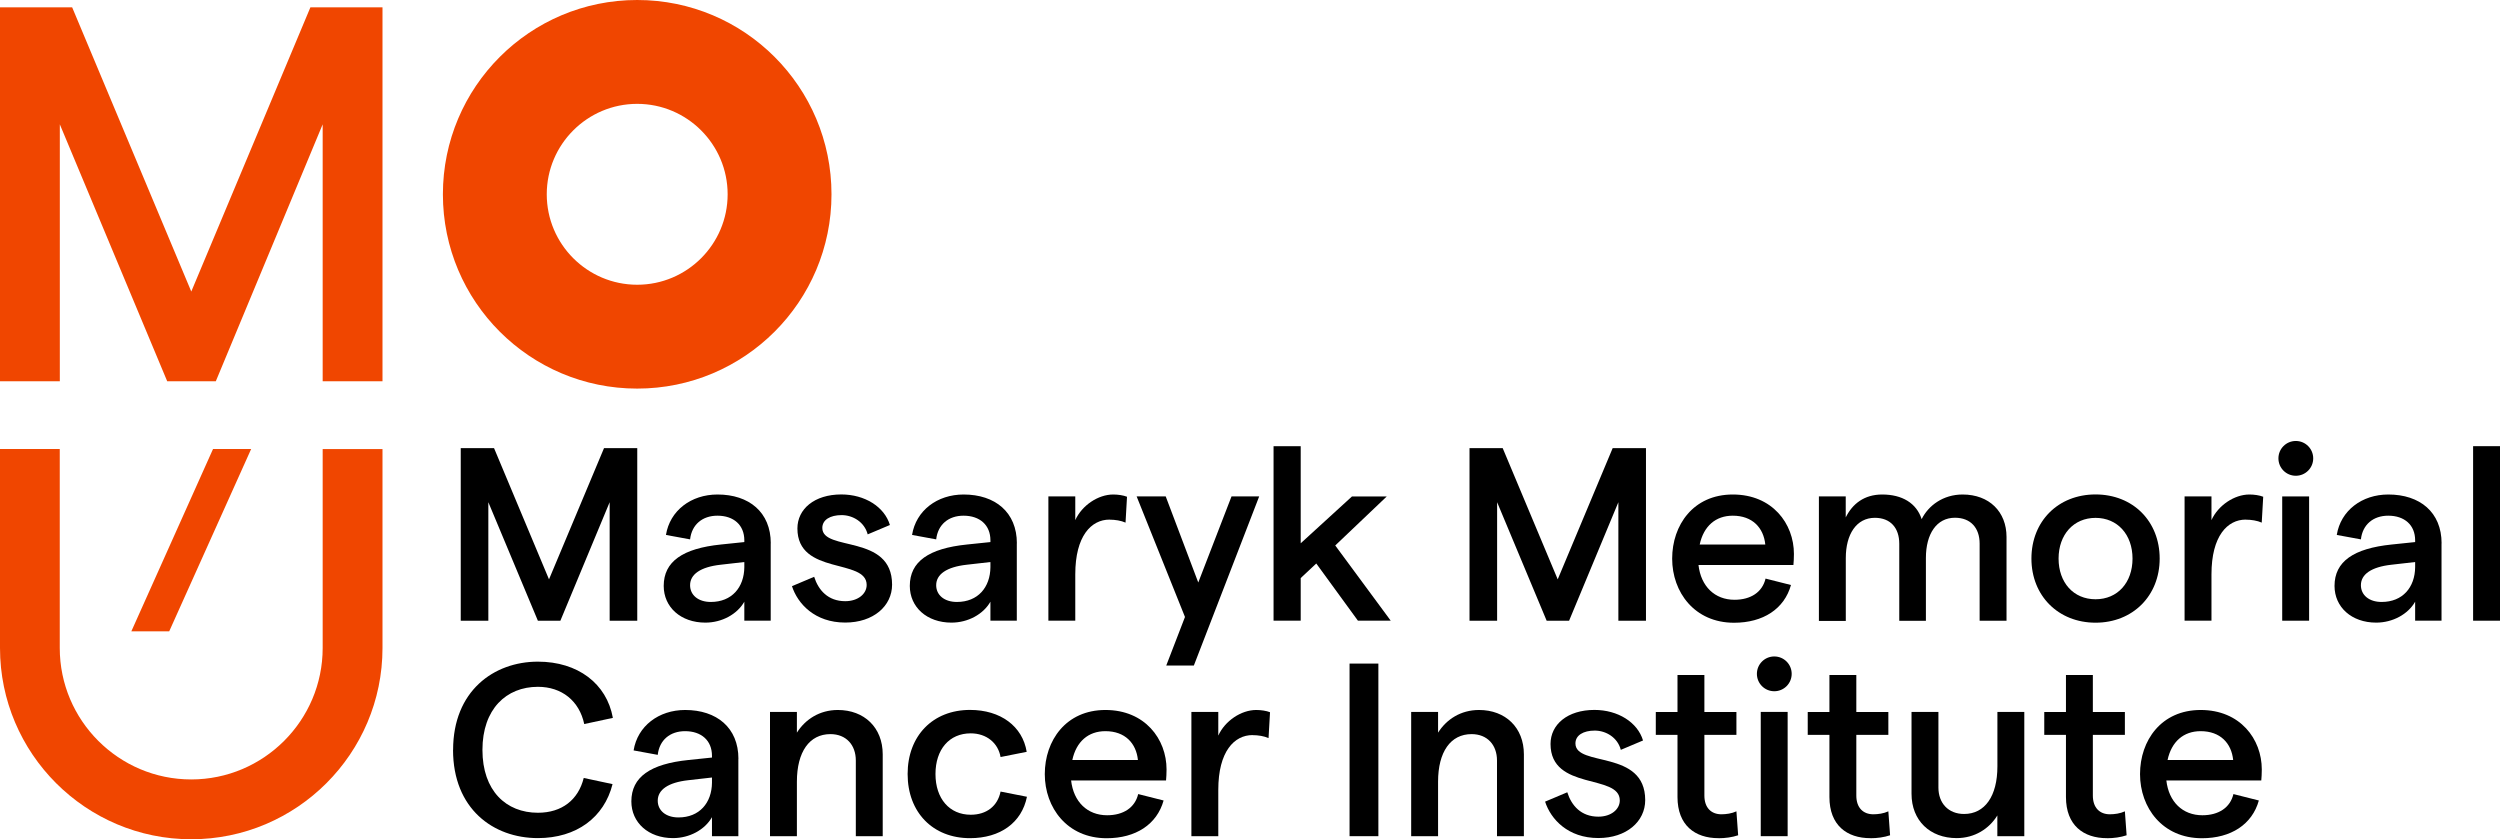 <?xml version="1.0" encoding="UTF-8"?> <svg xmlns="http://www.w3.org/2000/svg" id="Vrstva_1" viewBox="0 0 389.48 130.75"><defs><style>.cls-1{fill:#f04600;}</style></defs><path d="M359.74,77.34v19.36h-4.19v-19.36h4.19Z"></path><path d="M360.38,71.41c0,1.5-1.21,2.71-2.71,2.71s-2.71-1.21-2.71-2.71,1.21-2.71,2.71-2.71,2.71,1.21,2.71,2.71Z"></path><path d="M278.5,110.91v19.36h-4.19v-19.36h4.19Z"></path><path d="M279.13,104.98c0,1.5-1.21,2.71-2.71,2.71s-2.71-1.21-2.71-2.71,1.21-2.71,2.71-2.71,2.71,1.21,2.71,2.71Z"></path><path d="M71.78,69.82h5.19l8.56,20.44,8.57-20.44h5.18v26.89h-4.3v-18.47l-7.68,18.47h-3.5l-7.72-18.47v18.47h-4.3v-26.89Z"></path><path d="M120.07,84.64v12.06h-4.11v-2.96c-1.11,1.96-3.5,3.26-6.07,3.26-3.84,0-6.49-2.42-6.49-5.72,0-3.8,2.96-5.84,8.91-6.45l3.65-.38v-.27c0-2.38-1.65-3.84-4.19-3.84-2.34,0-4,1.38-4.26,3.69l-3.76-.69c.61-3.8,3.92-6.3,8.03-6.3,4.92,0,8.3,2.76,8.3,7.61ZM115.96,88.37v-.81l-3.69.42c-3.15.35-4.76,1.5-4.76,3.19,0,1.54,1.27,2.61,3.23,2.61,3.27,0,5.19-2.27,5.22-5.42Z"></path><path d="M123.38,91.32l3.46-1.46c.65,2.07,2.15,3.8,4.84,3.8,2,0,3.34-1.15,3.34-2.53,0-4.19-10.79-1.46-10.79-8.8,0-3.03,2.65-5.3,6.84-5.3,3.65,0,6.72,1.92,7.57,4.76l-3.46,1.46c-.5-1.92-2.3-3-4.07-3s-3,.73-3,2c0,3.73,10.87.88,10.87,8.83,0,3.34-2.92,5.91-7.3,5.91-4.73,0-7.41-2.92-8.3-5.68Z"></path><path d="M158.41,84.64v12.06h-4.11v-2.96c-1.11,1.96-3.5,3.26-6.07,3.26-3.84,0-6.49-2.42-6.49-5.72,0-3.8,2.96-5.84,8.91-6.45l3.65-.38v-.27c0-2.38-1.65-3.84-4.19-3.84-2.34,0-4,1.38-4.26,3.69l-3.76-.69c.61-3.8,3.92-6.3,8.03-6.3,4.92,0,8.3,2.76,8.3,7.61ZM154.3,88.37v-.81l-3.69.42c-3.15.35-4.76,1.5-4.76,3.19,0,1.54,1.27,2.61,3.23,2.61,3.27,0,5.19-2.27,5.22-5.42Z"></path><path d="M172.86,80.95c-2.84,0-5.34,2.53-5.34,8.53v7.22h-4.19v-19.36h4.19v3.69c1.04-2.3,3.57-3.99,5.91-3.99.73,0,1.58.12,2.15.35l-.23,4.03c-.69-.31-1.61-.46-2.5-.46Z"></path><path d="M196.17,77.34l-10.18,26.35h-4.3l2.92-7.57-7.53-18.78h4.53l5.07,13.41,5.18-13.41h4.3Z"></path><path d="M205.06,87.79l-2.42,2.27v6.64h-4.23v-27.19h4.23v15.13l7.99-7.3h5.42l-8.03,7.64,8.64,11.71h-5.11l-6.49-8.91Z"></path><path d="M228.92,69.82h5.19l8.57,20.44,8.56-20.44h5.19v26.89h-4.3v-18.47l-7.68,18.47h-3.49l-7.72-18.47v18.47h-4.3v-26.89Z"></path><path d="M279.4,88.02h-14.79c.38,3.34,2.54,5.42,5.61,5.42,2.54,0,4.34-1.19,4.84-3.3l3.96,1c-1.04,3.73-4.34,5.88-8.87,5.88-6.15,0-9.64-4.76-9.64-9.99s3.3-9.99,9.45-9.99,9.52,4.53,9.52,9.26c0,.58-.04,1.38-.08,1.73ZM275.02,84.83c-.27-2.61-2-4.49-5.07-4.49-2.65,0-4.53,1.61-5.15,4.49h10.22Z"></path><path d="M283.36,77.34h4.19v3.27c1.04-2.11,2.88-3.57,5.68-3.57,3.11,0,5.34,1.34,6.15,3.84,1.04-2.11,3.34-3.84,6.38-3.84,4.15,0,6.84,2.69,6.84,6.61v13.06h-4.19v-12.02c0-2.42-1.38-4.03-3.84-4.03-2.88,0-4.53,2.54-4.53,6.26v9.8h-4.15v-12.02c0-2.42-1.34-4.03-3.8-4.03-2.88,0-4.53,2.57-4.53,6.26v9.8h-4.19v-19.36Z"></path><path d="M316.48,87.02c0-5.8,4.15-9.99,9.99-9.99s9.99,4.19,9.99,9.99-4.19,9.99-9.99,9.99-9.99-4.19-9.99-9.99ZM332.23,87.02c0-3.73-2.34-6.34-5.76-6.34s-5.76,2.61-5.76,6.34,2.31,6.34,5.76,6.34,5.76-2.61,5.76-6.34Z"></path><path d="M349.87,80.95c-2.84,0-5.34,2.53-5.34,8.53v7.22h-4.19v-19.36h4.19v3.69c1.04-2.3,3.57-3.99,5.91-3.99.73,0,1.58.12,2.15.35l-.23,4.03c-.69-.31-1.61-.46-2.5-.46Z"></path><path d="M380.37,84.64v12.06h-4.11v-2.96c-1.11,1.96-3.5,3.26-6.07,3.26-3.84,0-6.49-2.42-6.49-5.72,0-3.8,2.96-5.84,8.91-6.45l3.65-.38v-.27c0-2.38-1.65-3.84-4.19-3.84-2.34,0-4,1.38-4.26,3.69l-3.76-.69c.61-3.8,3.92-6.3,8.03-6.3,4.92,0,8.3,2.76,8.3,7.61ZM376.26,88.37v-.81l-3.69.42c-3.15.35-4.76,1.5-4.76,3.19,0,1.54,1.27,2.61,3.23,2.61,3.27,0,5.19-2.27,5.22-5.42Z"></path><path d="M385.29,69.51h4.19v27.19h-4.19v-27.19Z"></path><path d="M70.59,116.83c0-9.18,6.34-13.75,13.21-13.75,6.22,0,10.72,3.42,11.68,8.76l-4.46.96c-.77-3.61-3.5-5.8-7.22-5.8-4.92,0-8.64,3.46-8.64,9.83s3.69,9.79,8.64,9.79c3.76,0,6.3-2.03,7.14-5.42l4.49.96c-1.31,5.19-5.61,8.41-11.64,8.41-6.95,0-13.21-4.57-13.21-13.75Z"></path><path d="M115.03,118.21v12.06h-4.11v-2.96c-1.11,1.96-3.5,3.26-6.07,3.26-3.84,0-6.49-2.42-6.49-5.72,0-3.8,2.96-5.84,8.91-6.45l3.65-.38v-.27c0-2.38-1.65-3.84-4.19-3.84-2.34,0-4,1.38-4.26,3.69l-3.76-.69c.61-3.8,3.92-6.3,8.03-6.3,4.92,0,8.3,2.76,8.3,7.61ZM110.92,121.94v-.81l-3.69.42c-3.15.35-4.76,1.5-4.76,3.19,0,1.54,1.27,2.61,3.23,2.61,3.27,0,5.19-2.27,5.22-5.42Z"></path><path d="M119.96,110.91h4.19v3.23c1.31-2.07,3.53-3.53,6.38-3.53,4.11,0,6.99,2.73,6.99,6.91v12.75h-4.19v-11.79c0-2.42-1.5-4.11-3.96-4.11-3.27,0-5.22,2.76-5.22,7.41v8.49h-4.19v-19.36Z"></path><path d="M141.4,120.59c0-5.95,3.92-9.99,9.72-9.99,4.76,0,8.18,2.54,8.83,6.53l-4.07.81c-.38-2.19-2.19-3.69-4.65-3.69-3.34,0-5.49,2.5-5.49,6.34s2.19,6.34,5.49,6.34c2.46,0,4.19-1.34,4.65-3.61l4.11.81c-.81,4.03-4.15,6.45-8.87,6.45-5.8,0-9.72-4.03-9.72-9.99Z"></path><path d="M181.66,121.59h-14.79c.38,3.34,2.54,5.42,5.61,5.42,2.54,0,4.34-1.19,4.84-3.3l3.96,1c-1.04,3.73-4.34,5.88-8.87,5.88-6.15,0-9.64-4.76-9.64-9.99s3.3-9.99,9.45-9.99,9.52,4.53,9.52,9.26c0,.58-.04,1.38-.08,1.73ZM177.28,118.4c-.27-2.61-2-4.49-5.07-4.49-2.65,0-4.53,1.61-5.15,4.49h10.22Z"></path><path d="M195.14,114.52c-2.84,0-5.34,2.53-5.34,8.53v7.22h-4.19v-19.36h4.19v3.69c1.04-2.3,3.57-3.99,5.91-3.99.73,0,1.58.12,2.15.35l-.23,4.03c-.69-.31-1.61-.46-2.5-.46Z"></path><path d="M210.25,103.38h4.49v26.89h-4.49v-26.89Z"></path><path d="M219.85,110.91h4.19v3.23c1.31-2.07,3.53-3.53,6.38-3.53,4.11,0,6.99,2.73,6.99,6.91v12.75h-4.19v-11.79c0-2.42-1.5-4.11-3.96-4.11-3.27,0-5.22,2.76-5.22,7.41v8.49h-4.19v-19.36Z"></path><path d="M240.71,124.89l3.46-1.46c.65,2.07,2.15,3.8,4.84,3.8,2,0,3.34-1.15,3.34-2.53,0-4.19-10.79-1.46-10.79-8.8,0-3.03,2.65-5.3,6.84-5.3,3.65,0,6.72,1.92,7.57,4.76l-3.46,1.46c-.5-1.92-2.3-3-4.07-3s-3,.73-3,2c0,3.73,10.87.88,10.87,8.83,0,3.34-2.92,5.91-7.3,5.91-4.73,0-7.41-2.92-8.3-5.68Z"></path><path d="M267.72,130.58c-3.65,0-6.38-2-6.38-6.41v-9.68h-3.38v-3.57h3.38v-5.76h4.19v5.76h4.99v3.57h-4.99v9.45c0,1.92,1.08,2.92,2.65,2.92.73,0,1.61-.12,2.34-.46l.27,3.73c-.92.31-2,.46-3.07.46Z"></path><path d="M291.39,130.58c-3.65,0-6.38-2-6.38-6.41v-9.68h-3.38v-3.57h3.38v-5.76h4.19v5.76h4.99v3.57h-4.99v9.45c0,1.92,1.08,2.92,2.65,2.92.73,0,1.61-.12,2.34-.46l.27,3.73c-.92.31-2,.46-3.07.46Z"></path><path d="M315.36,130.27h-4.19v-3.23c-1.27,2.07-3.53,3.53-6.34,3.53-4.15,0-7.03-2.73-7.03-6.91v-12.75h4.19v11.79c0,2.42,1.54,4.11,4,4.11,3.23,0,5.19-2.77,5.19-7.41v-8.49h4.19v19.36Z"></path><path d="M328.24,130.58c-3.65,0-6.38-2-6.38-6.41v-9.68h-3.38v-3.57h3.38v-5.76h4.19v5.76h4.99v3.57h-4.99v9.45c0,1.92,1.08,2.92,2.65,2.92.73,0,1.61-.12,2.34-.46l.27,3.73c-.92.31-2,.46-3.07.46Z"></path><path d="M352.29,121.59h-14.79c.38,3.34,2.54,5.42,5.61,5.42,2.54,0,4.34-1.19,4.84-3.3l3.96,1c-1.04,3.73-4.34,5.88-8.87,5.88-6.15,0-9.64-4.76-9.64-9.99s3.3-9.99,9.45-9.99,9.52,4.53,9.52,9.26c0,.58-.04,1.38-.08,1.73ZM347.91,118.4c-.27-2.61-2-4.49-5.07-4.49-2.65,0-4.53,1.61-5.15,4.49h10.22Z"></path><path class="cls-1" d="M99.27,16.18c7.77,0,14.09,6.32,14.09,14.09s-6.32,14.09-14.09,14.09-14.09-6.32-14.09-14.09,6.32-14.09,14.09-14.09M99.27,0c-16.72,0-30.27,13.55-30.27,30.27s13.55,30.27,30.27,30.27,30.27-13.55,30.27-30.27S115.99,0,99.27,0h0Z"></path><polygon class="cls-1" points="29.8 45.42 11.24 1.14 0 1.14 0 59.4 9.32 59.4 9.32 19.37 26.05 59.4 33.62 59.4 50.27 19.37 50.27 59.4 59.59 59.4 59.59 1.14 48.36 1.14 29.8 45.42"></polygon><path class="cls-1" d="M50.27,100.95h0c0,11.29-9.19,20.48-20.48,20.48s-20.48-9.19-20.48-20.48v-31H0v31C0,117.38,13.37,130.75,29.8,130.75s29.79-13.37,29.79-29.79h0v-31h-9.32v31Z"></path><path class="cls-1" d="M39.13,69.95l-12.77,28.41h-5.9l12.73-28.41h5.94Z"></path></svg> 